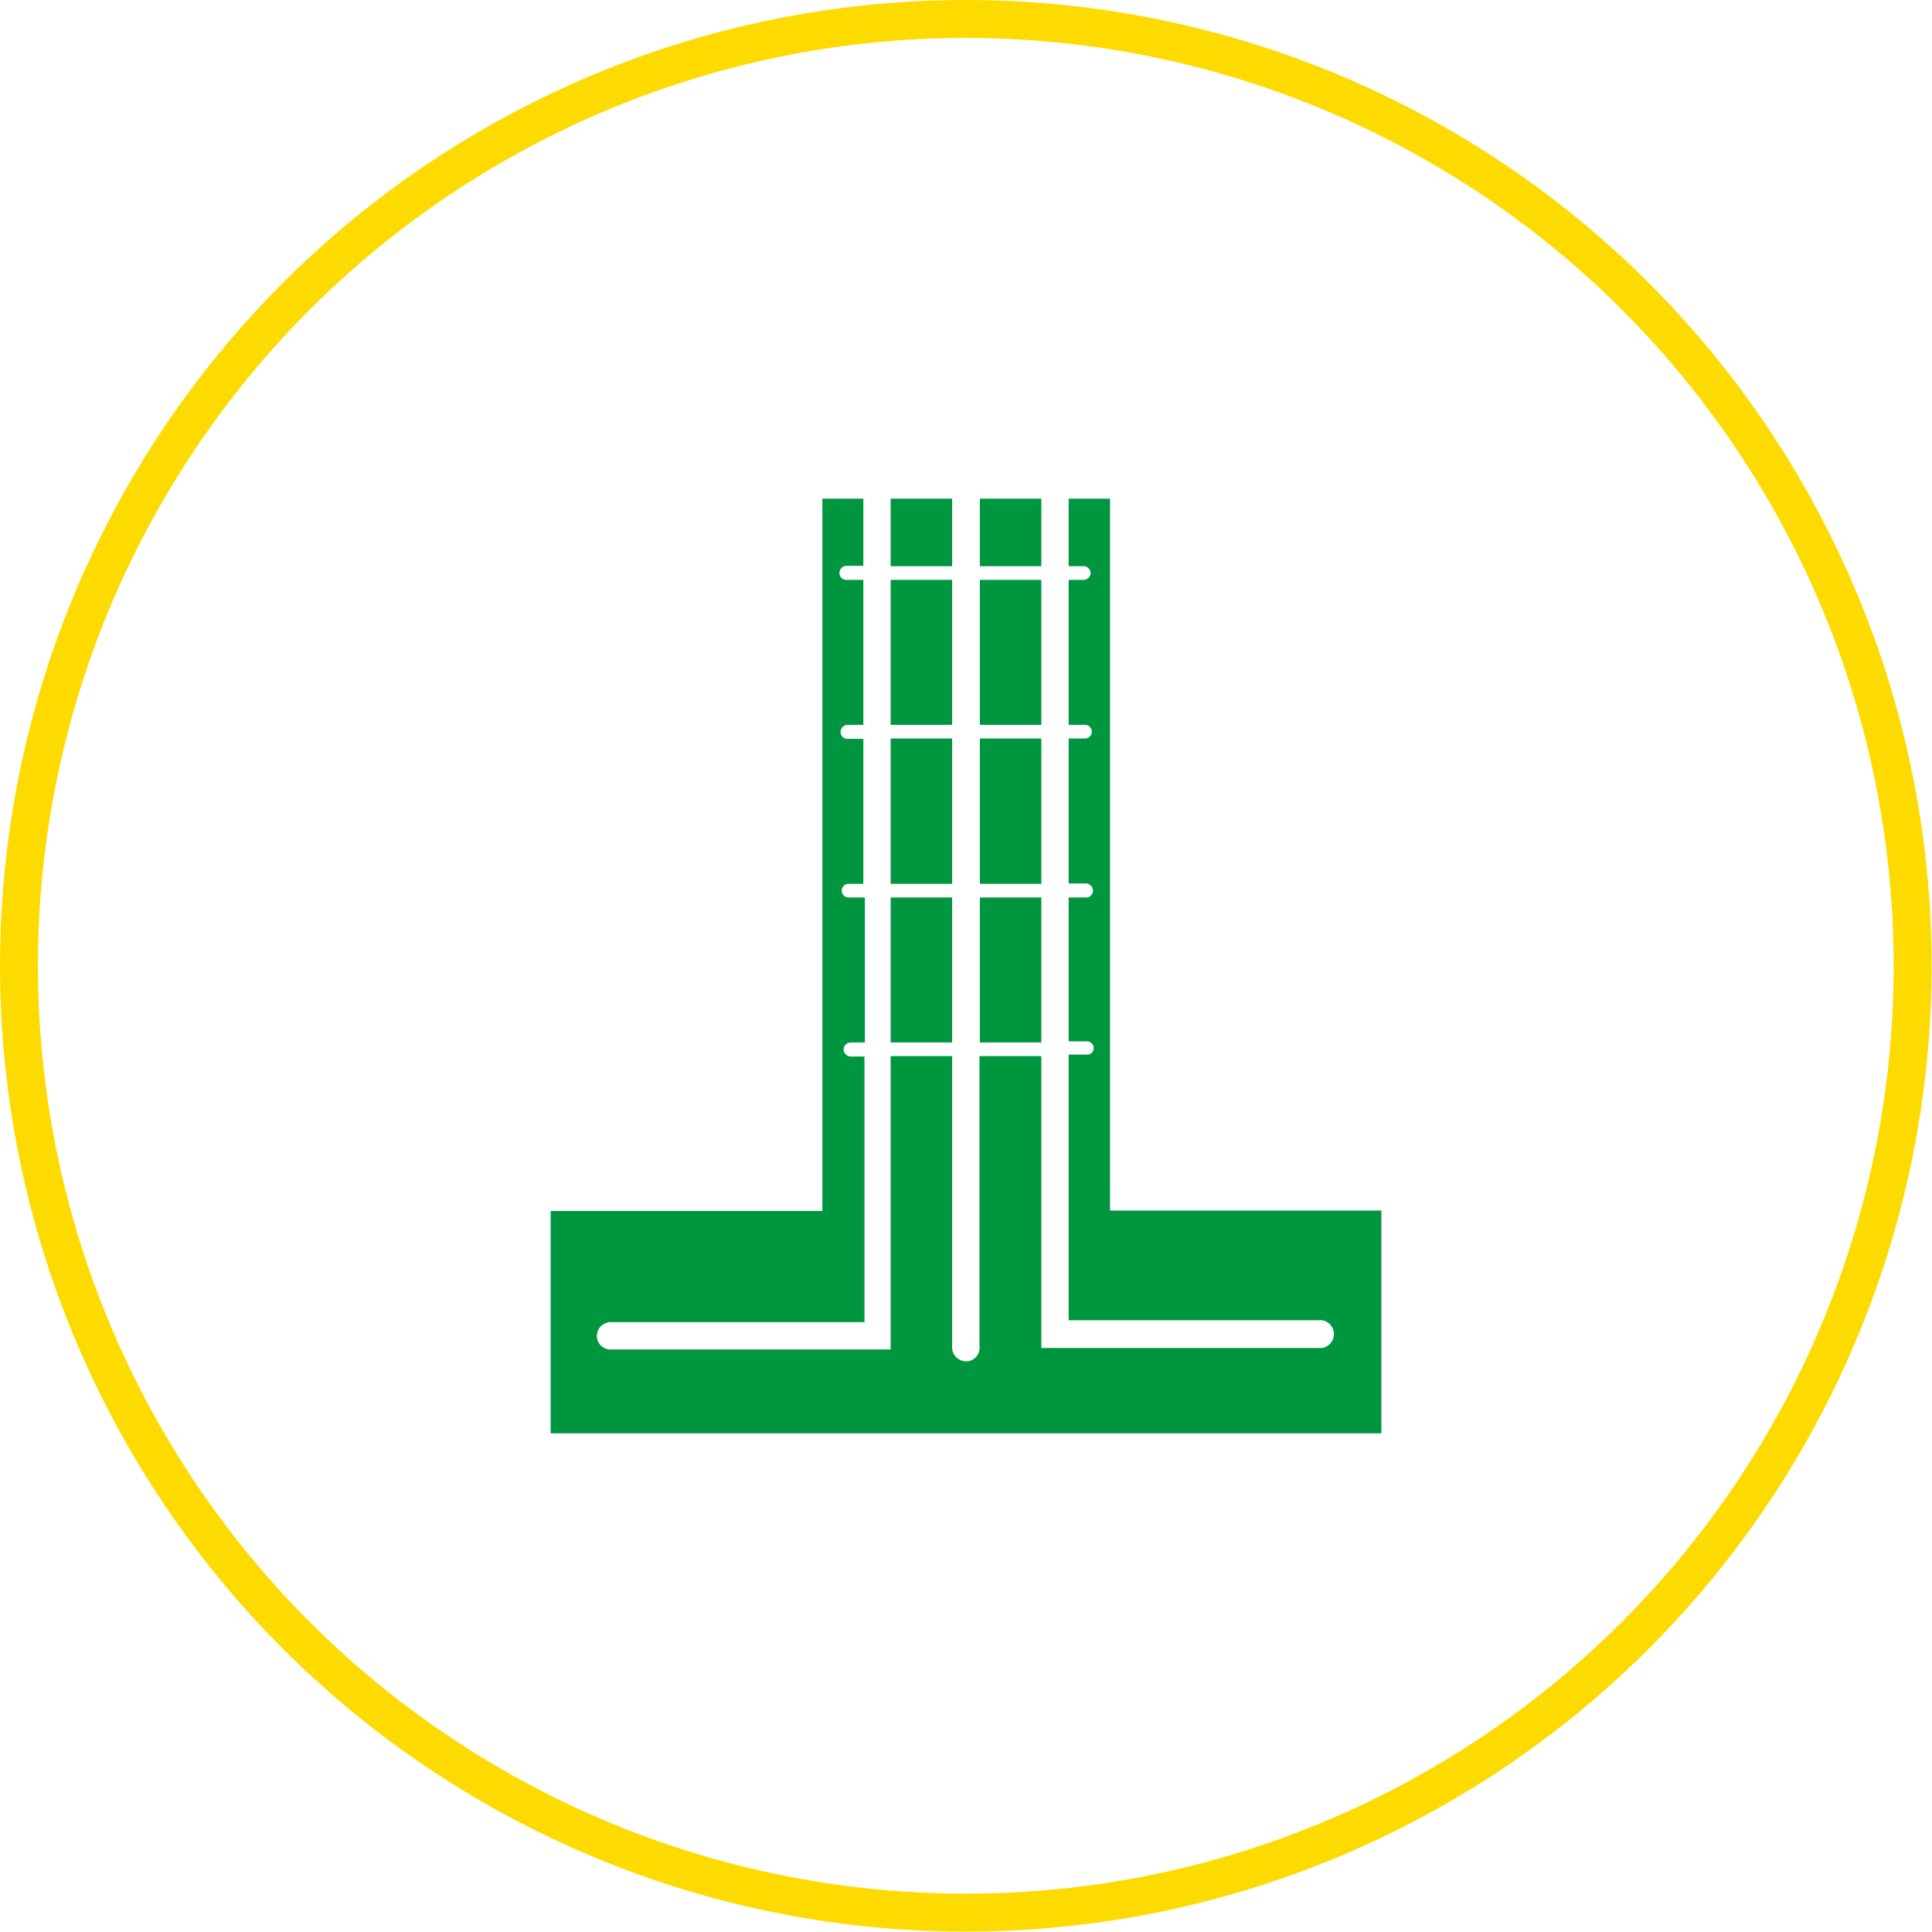 <svg xmlns="http://www.w3.org/2000/svg" viewBox="0 0 50.91 50.91"><defs><style>.cls-1{fill:none;stroke:#fddb00;stroke-miterlimit:10;}.cls-2{fill:#009640;}</style></defs><g id="Layer_2" data-name="Layer 2"><g id="Layer_1-2" data-name="Layer 1"><circle class="cls-1" cx="25.45" cy="25.45" r="24.95"/><path id="Union_10" data-name="Union 10" class="cls-2" d="M14.51,37.77V31.91h7.16V13.14h1.08v1.77H22.3a.19.19,0,0,0-.18.19.18.18,0,0,0,.17.18h.46V19.1h-.42a.19.19,0,0,0-.18.19.18.18,0,0,0,.18.18h.42v3.82h-.39a.18.18,0,1,0,0,.36h.43v3.82h-.37a.19.19,0,0,0-.19.19.19.19,0,0,0,.18.18h.37v7H16.06a.37.37,0,0,0-.33.4.36.36,0,0,0,.33.32h7.41V27.83h1.62v7.64a.37.37,0,0,0,.33.4.35.35,0,0,0,.39-.32.11.11,0,0,0,0-.08V27.83h1.63v7.69h7.4a.37.37,0,0,0,0-.73H28.16v-7h.48a.17.17,0,0,0,.18-.17h0a.18.18,0,0,0-.18-.18h-.48V23.65h.45a.18.18,0,0,0,.19-.18.19.19,0,0,0-.18-.19h-.46V19.46h.43a.18.18,0,1,0,0-.36h-.43V15.28h.39a.19.19,0,0,0,.19-.18h0a.19.19,0,0,0-.19-.18h-.39V13.14h1.09V31.9H36.4v5.87Zm11.31-10.3V23.65h1.62v3.82Zm-2.35,0V23.65h1.62v3.82Zm2.35-4.18V19.46h1.62v3.83Zm-2.35,0V19.46h1.62v3.83Zm2.35-4.19V15.28h1.62V19.1Zm-2.35,0V15.28h1.62V19.1Zm2.35-4.18V13.14h1.62v1.78Zm-2.35,0V13.14h1.62v1.78Z"/></g></g></svg>